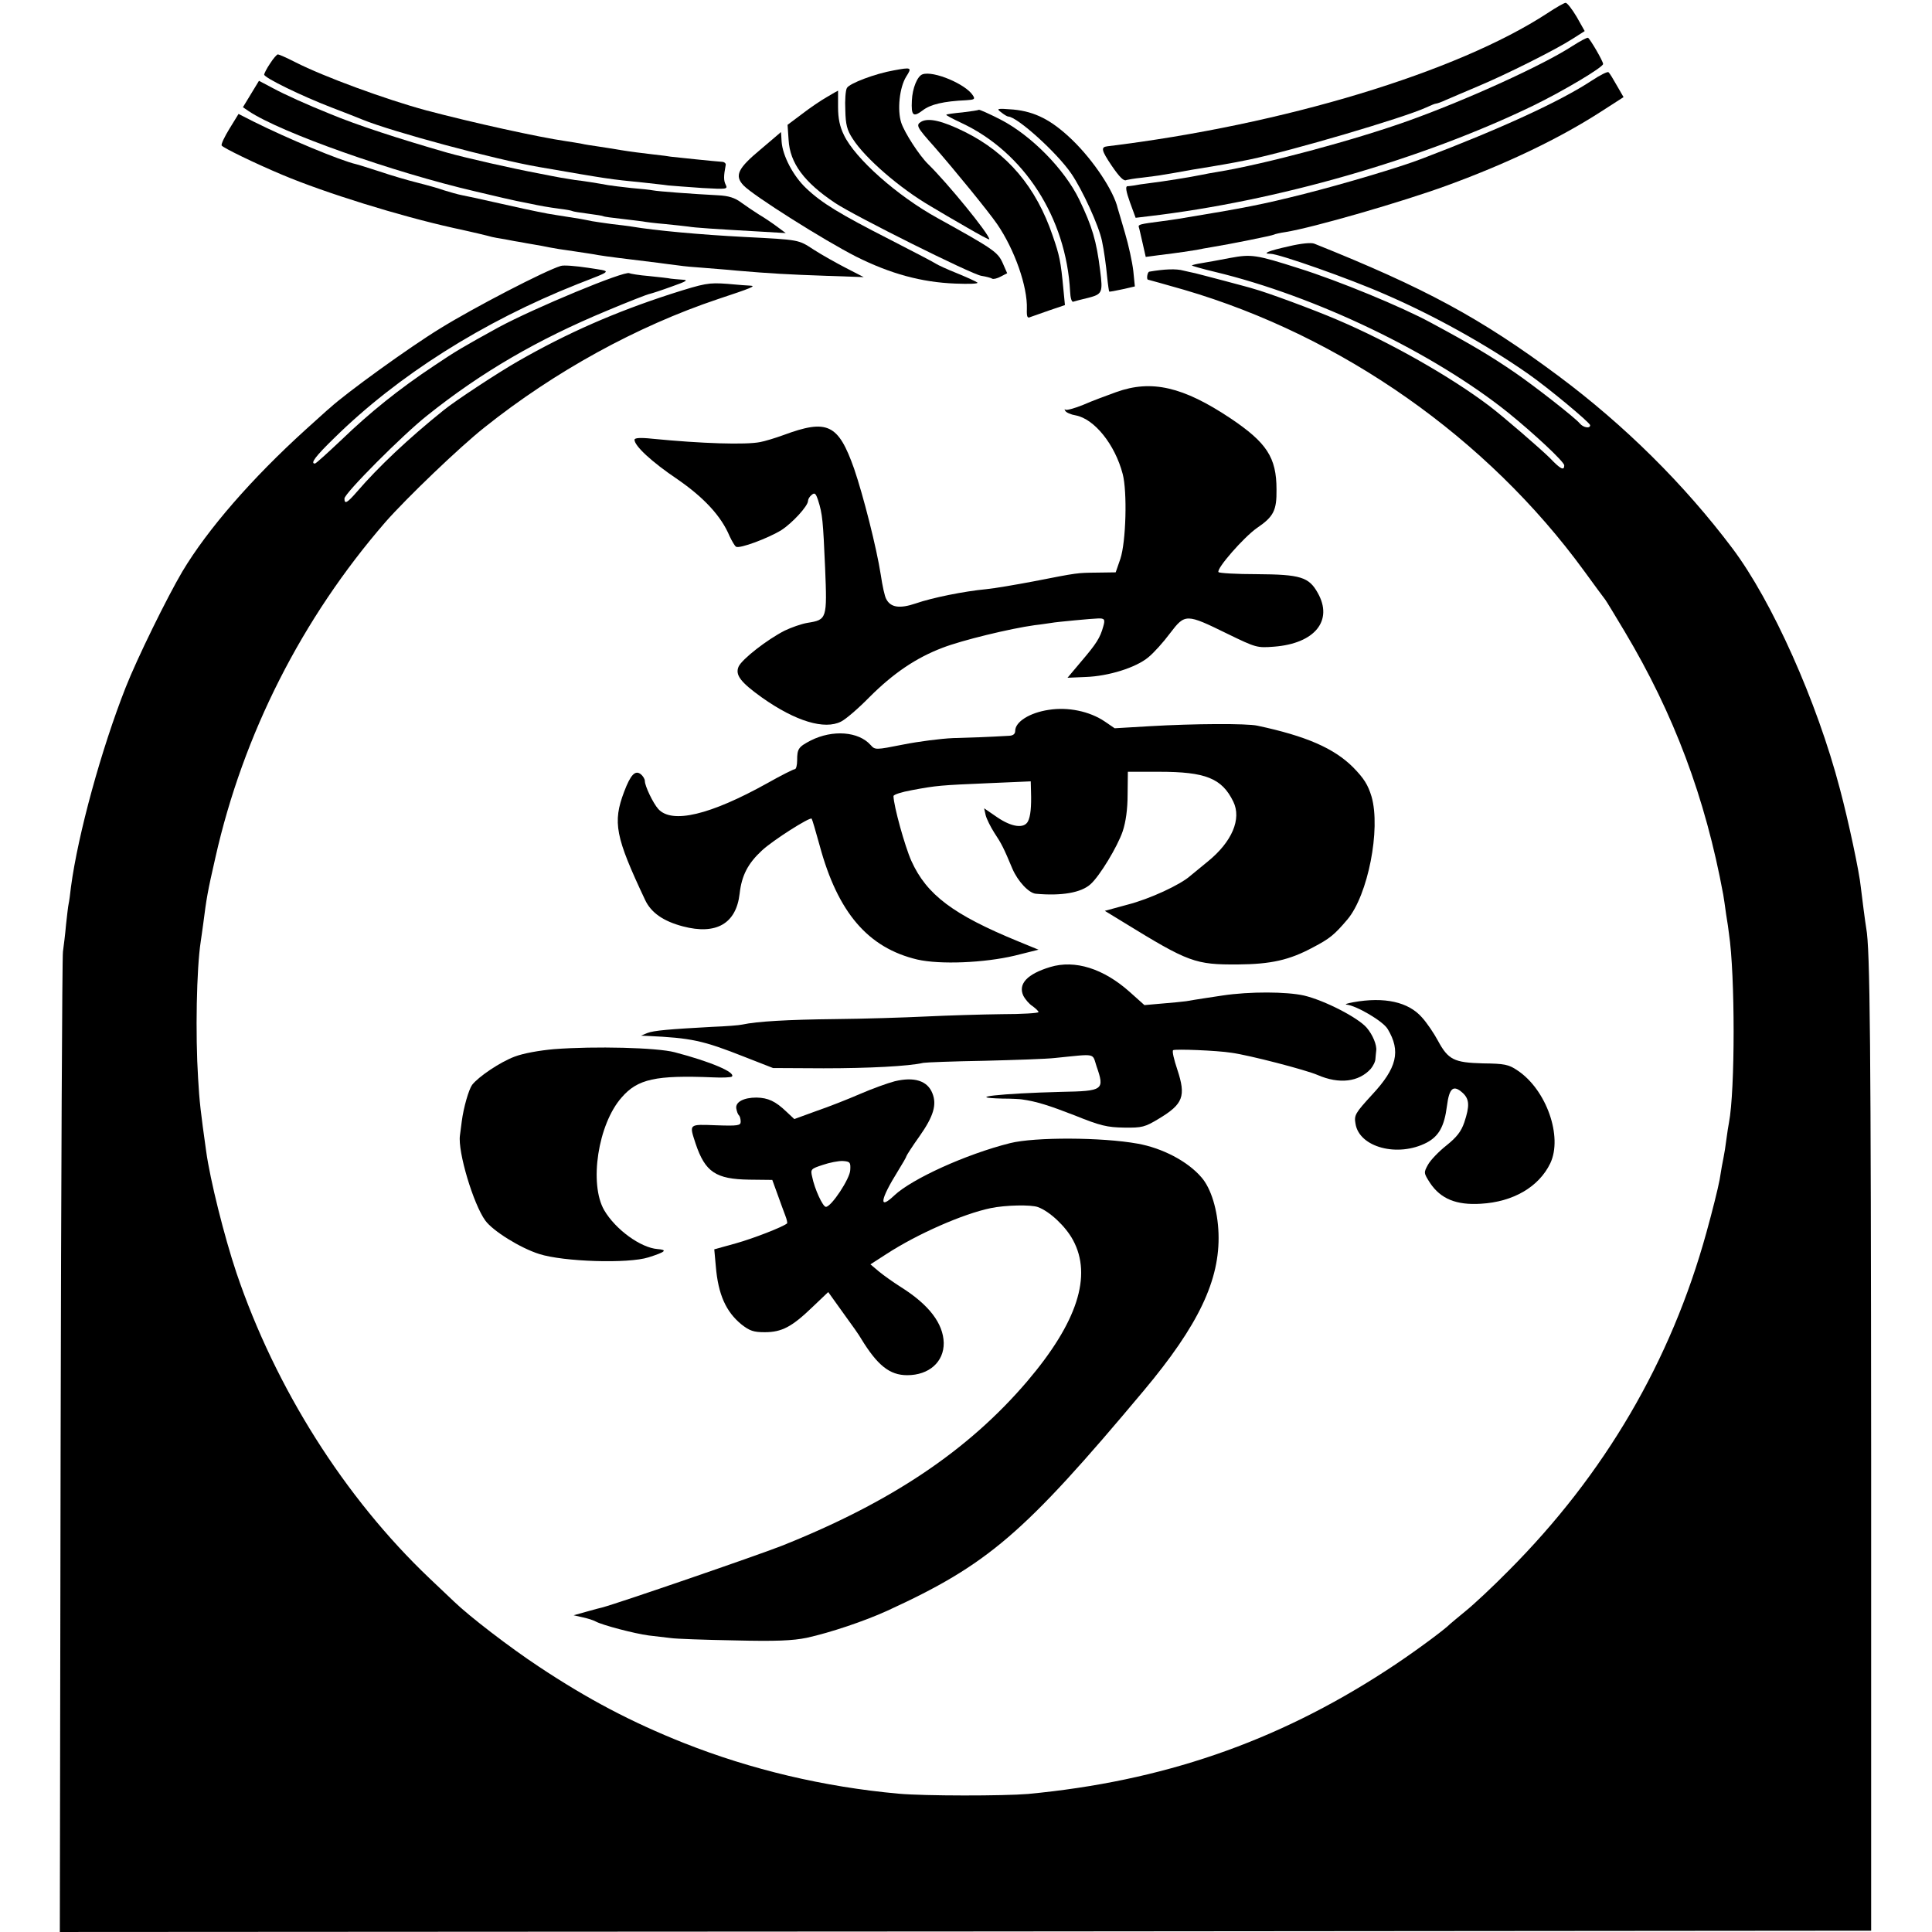<?xml version="1.0" standalone="no"?>
<!DOCTYPE svg PUBLIC "-//W3C//DTD SVG 20010904//EN"
 "http://www.w3.org/TR/2001/REC-SVG-20010904/DTD/svg10.dtd">
<svg version="1.0" xmlns="http://www.w3.org/2000/svg"
 width="746pt" height="746pt" viewBox="0 0 746 746"
 preserveAspectRatio="xMidYMid meet">
<g transform="translate(0,746) scale(0.1,-0.1)"
fill="#000000" stroke="none">
<path d="M5975 7409 c-349 -228 -1019 -431 -1700 -514 -25 -3 -22 -16 17 -74
32 -47 48 -62 58 -56 3 1 30 6 60 9 30 4 66 8 80 11 14 2 66 11 115 20 50 8
104 17 120 20 29 5 56 10 100 19 163 34 595 161 682 201 17 8 34 15 38 15 4 0
21 6 38 14 18 8 73 31 122 52 108 45 302 142 367 184 l47 30 -31 55 c-18 30
-37 55 -43 54 -5 0 -37 -18 -70 -40z"/>
<path d="M6071 7282 c-114 -74 -404 -206 -629 -287 -211 -76 -563 -170 -742
-199 -19 -3 -46 -8 -60 -11 -38 -8 -149 -26 -200 -32 -25 -3 -52 -7 -60 -9 -8
-1 -20 -3 -27 -3 -8 -1 -5 -20 10 -62 l22 -60 50 6 c495 58 1055 219 1485 427
115 56 270 148 270 161 0 11 -50 96 -58 101 -4 2 -31 -13 -61 -32z"/>
<path d="M1043 7215 c-13 -19 -23 -39 -23 -43 0 -12 143 -82 260 -127 52 -20
106 -41 120 -47 112 -46 512 -154 682 -183 266 -46 271 -47 403 -60 33 -4 76
-8 95 -11 19 -2 79 -6 133 -10 93 -5 98 -5 89 13 -8 16 -8 33 0 75 2 6 -4 12
-12 13 -20 1 -194 19 -200 20 -3 1 -34 5 -70 9 -36 4 -90 11 -120 16 -30 5
-73 12 -94 15 -21 3 -48 7 -60 10 -12 2 -39 7 -61 10 -104 15 -359 71 -540
119 -155 42 -393 129 -505 186 -33 17 -63 30 -67 30 -4 0 -18 -16 -30 -35z"/>
<path d="M3450 7188 c-69 -12 -171 -50 -180 -68 -5 -9 -8 -47 -6 -85 1 -56 7
-78 28 -110 48 -76 184 -193 301 -261 28 -17 91 -54 140 -82 48 -28 87 -49 87
-46 0 20 -164 220 -236 290 -34 33 -91 121 -104 160 -16 49 -7 136 19 178 23
36 21 37 -49 24z"/>
<path d="M6145 7148 c-122 -80 -348 -184 -655 -301 -85 -33 -305 -98 -455
-136 -163 -41 -224 -53 -485 -96 -14 -2 -45 -7 -70 -10 -77 -10 -85 -12 -83
-21 2 -5 8 -33 15 -63 l12 -53 45 6 c90 11 126 17 151 21 14 3 41 8 60 11 68
11 232 44 239 48 3 2 24 7 45 10 106 17 452 117 624 180 235 86 434 182 594
285 l87 56 -26 45 c-14 25 -28 48 -32 51 -3 4 -33 -11 -66 -33z"/>
<path d="M3562 7173 c-20 -7 -39 -54 -41 -101 -3 -59 5 -66 42 -38 30 23 80
35 168 39 31 2 35 4 26 18 -27 44 -153 97 -195 82z"/>
<path d="M969 7097 l-31 -51 22 -15 c124 -83 557 -236 875 -310 92 -22 141
-33 160 -37 11 -2 31 -6 45 -9 47 -10 75 -15 120 -21 25 -3 47 -7 50 -9 3 -2
30 -6 60 -10 30 -4 57 -8 60 -10 3 -2 34 -6 70 -10 36 -4 73 -9 82 -10 9 -2
48 -7 85 -10 37 -4 79 -8 92 -10 22 -4 94 -9 290 -20 l85 -5 -35 26 c-19 14
-50 35 -69 46 -19 12 -50 33 -68 46 -24 18 -48 26 -90 28 -96 5 -232 15 -251
19 -9 2 -47 6 -83 9 -37 4 -77 9 -89 11 -32 6 -99 17 -129 20 -14 2 -38 6 -55
9 -16 3 -54 10 -83 16 -102 19 -287 61 -357 81 -184 53 -347 106 -450 149 -90
36 -178 76 -222 100 l-53 28 -31 -51z"/>
<path d="M3194 7086 c-23 -13 -66 -42 -97 -66 l-56 -42 4 -58 c5 -90 60 -164
180 -244 77 -51 526 -275 564 -281 19 -3 38 -8 42 -11 5 -3 20 1 33 8 l25 13
-18 41 c-19 41 -36 53 -251 172 -156 86 -318 230 -361 320 -16 32 -23 64 -23
109 0 35 0 63 0 63 -1 0 -20 -11 -42 -24z"/>
<path d="M3779 7036 c-2 -2 -31 -6 -63 -10 -33 -3 -61 -7 -62 -9 -2 -2 25 -16
59 -32 241 -113 404 -366 419 -651 1 -24 6 -41 12 -39 6 2 32 9 58 15 54 14
57 20 46 105 -14 115 -31 171 -81 275 -57 117 -185 247 -303 308 -45 23 -83
40 -85 38z"/>
<path d="M3865 7027 c11 -9 24 -17 28 -17 35 -1 189 -140 244 -221 43 -63 106
-201 118 -259 8 -37 16 -96 20 -139 3 -30 7 -56 8 -57 1 -1 24 3 51 9 l48 11
-6 60 c-4 34 -18 99 -32 146 -14 47 -26 90 -28 95 -15 67 -94 186 -176 265
-79 76 -143 109 -227 117 -63 5 -67 4 -48 -10z"/>
<path d="M886 6963 c-19 -31 -33 -60 -30 -65 6 -9 129 -69 234 -113 166 -70
453 -159 660 -205 83 -18 132 -30 150 -35 3 -1 25 -5 50 -9 25 -5 52 -10 61
-11 9 -2 32 -6 50 -9 19 -3 45 -8 59 -11 14 -3 57 -10 95 -15 39 -6 81 -12 95
-15 36 -6 94 -13 233 -30 23 -3 58 -8 77 -10 19 -3 62 -7 95 -9 33 -3 92 -7
130 -11 129 -11 199 -15 345 -20 l145 -5 -68 35 c-37 19 -94 51 -125 71 -60
39 -53 38 -267 49 -174 9 -346 25 -435 40 -14 2 -49 7 -79 10 -30 4 -63 9 -75
11 -12 3 -32 6 -46 9 -90 14 -107 17 -125 20 -48 9 -127 26 -210 45 -49 11
-103 23 -120 26 -16 3 -48 12 -70 19 -22 8 -69 21 -105 30 -36 9 -101 28 -145
43 -44 14 -84 27 -90 28 -61 14 -265 99 -397 165 l-57 29 -35 -57z"/>
<path d="M3557 6990 c-21 -13 -18 -20 50 -96 82 -94 210 -251 243 -299 68 -99
118 -242 115 -328 -1 -31 2 -37 14 -31 9 3 42 15 74 26 l59 20 -6 62 c-10 107
-15 130 -41 205 -64 189 -175 320 -340 402 -87 43 -140 55 -168 39z"/>
<path d="M2938 6884 c-89 -74 -103 -102 -67 -140 37 -39 311 -212 435 -275
132 -66 252 -99 383 -104 52 -2 90 -1 85 4 -5 4 -40 20 -79 36 -38 15 -74 32
-80 36 -5 4 -85 46 -177 93 -194 99 -264 141 -325 199 -50 47 -91 125 -95 180
-1 20 -2 37 -3 37 0 -1 -35 -30 -77 -66z"/>
<path d="M4977 6509 c-78 -17 -107 -29 -71 -29 32 0 305 -96 441 -156 190 -82
391 -194 553 -307 76 -53 240 -189 240 -199 0 -14 -27 -9 -40 7 -18 22 -173
143 -250 196 -92 63 -165 107 -325 193 -112 61 -357 162 -510 210 -166 53
-183 55 -265 40 -41 -8 -91 -17 -110 -20 -19 -3 -36 -7 -38 -9 -1 -1 39 -13
90 -25 387 -93 841 -311 1131 -543 100 -81 217 -190 217 -204 0 -22 -15 -14
-55 28 -34 34 -182 162 -235 202 -151 114 -384 246 -586 332 -93 40 -275 107
-324 120 -8 3 -58 16 -110 30 -52 14 -104 27 -115 30 -11 2 -31 7 -45 10 -28
8 -74 6 -132 -4 -8 -1 -12 -31 -5 -31 2 0 65 -18 139 -39 611 -179 1171 -573
1545 -1086 40 -55 76 -104 81 -110 4 -5 38 -61 75 -123 190 -318 312 -642 381
-1017 2 -11 7 -45 11 -75 5 -30 10 -64 11 -75 24 -159 24 -606 0 -730 -2 -11
-7 -40 -10 -65 -3 -25 -8 -56 -11 -70 -3 -14 -10 -52 -15 -85 -6 -33 -29 -125
-51 -204 -137 -497 -393 -934 -764 -1306 -60 -61 -135 -131 -165 -155 -30 -25
-57 -47 -60 -50 -22 -23 -155 -121 -250 -182 -425 -276 -863 -426 -1380 -475
-95 -8 -401 -8 -500 1 -288 26 -570 93 -830 196 -201 80 -369 168 -560 295
-112 74 -268 194 -326 250 -12 11 -55 52 -96 91 -327 311 -594 733 -745 1179
-47 140 -102 360 -117 470 -21 150 -26 191 -31 280 -11 172 -6 425 10 529 2
11 6 44 10 71 12 94 16 120 47 255 107 475 334 923 657 1295 80 91 285 288
381 364 272 217 589 391 902 496 130 43 149 51 125 52 -6 0 -47 3 -89 7 -72 5
-85 3 -217 -39 -216 -70 -399 -150 -591 -260 -77 -44 -243 -153 -287 -189
-137 -110 -252 -219 -334 -314 -39 -45 -49 -50 -49 -27 0 20 226 247 320 321
209 167 426 293 693 404 81 34 155 63 165 65 9 2 49 15 87 29 57 20 64 25 40
26 -16 1 -37 3 -45 4 -8 2 -46 6 -84 10 -38 3 -72 9 -76 11 -17 11 -368 -135
-505 -209 -136 -75 -164 -91 -250 -149 -134 -89 -247 -180 -355 -284 -54 -51
-100 -93 -104 -93 -19 0 2 28 75 99 244 240 573 449 939 594 140 55 136 48 40
63 -47 7 -94 11 -105 7 -60 -18 -334 -160 -465 -241 -121 -74 -364 -250 -426
-307 -7 -5 -49 -44 -95 -85 -206 -187 -377 -383 -475 -547 -59 -100 -175 -336
-219 -448 -93 -236 -184 -566 -211 -770 -3 -27 -7 -57 -9 -65 -2 -8 -6 -44
-10 -80 -3 -36 -9 -83 -12 -105 -3 -22 -7 -883 -9 -1913 l-3 -1872 3497 2
3497 3 0 1825 c-1 1607 -4 1966 -19 2046 -3 16 -17 124 -21 159 -5 55 -48 257
-81 380 -88 336 -262 725 -415 928 -186 247 -415 474 -671 665 -301 224 -516
340 -943 511 -12 5 -52 1 -98 -10z"/>
<path d="M4310 5946 c-36 -13 -93 -34 -127 -49 -34 -14 -65 -22 -69 -19 -4 4
-4 2 -1 -4 4 -7 22 -15 41 -18 72 -14 151 -112 181 -226 18 -68 13 -262 -9
-328 l-18 -52 -71 -1 c-80 -1 -73 0 -247 -34 -69 -13 -150 -27 -182 -30 -85
-8 -209 -33 -272 -55 -62 -21 -97 -16 -114 17 -6 10 -15 52 -21 93 -16 104
-68 308 -103 410 -61 173 -103 193 -273 130 -33 -12 -73 -24 -90 -27 -55 -11
-224 -6 -417 13 -47 5 -68 3 -68 -4 0 -24 67 -86 165 -152 103 -71 170 -143
202 -220 9 -19 20 -38 25 -41 13 -9 125 33 175 64 42 27 103 93 103 113 0 6 6
17 14 23 12 10 16 6 25 -21 17 -53 19 -79 27 -261 8 -197 7 -200 -68 -212 -24
-4 -63 -18 -88 -30 -67 -34 -165 -110 -178 -139 -14 -32 7 -60 91 -120 129
-91 241 -125 305 -92 18 9 67 51 109 94 92 92 180 152 283 191 75 29 261 74
355 87 28 3 57 8 66 9 13 3 162 17 179 17 25 1 28 -4 20 -31 -12 -44 -27 -67
-85 -135 l-53 -63 70 3 c88 3 194 36 242 76 21 17 58 58 84 93 58 76 62 76
221 -2 111 -54 115 -55 180 -50 158 12 230 101 169 208 -34 61 -67 71 -235 72
-79 0 -146 4 -148 8 -9 13 97 134 148 170 65 44 77 68 76 149 0 124 -38 181
-178 275 -183 122 -305 150 -441 101z"/>
<path d="M4049 4719 c-73 -11 -129 -46 -129 -81 0 -12 -8 -18 -22 -19 -86 -5
-144 -7 -218 -9 -47 -2 -133 -13 -193 -25 -106 -21 -108 -21 -125 -2 -47 53
-147 60 -231 18 -48 -25 -53 -32 -53 -77 0 -19 -4 -34 -9 -34 -5 0 -53 -24
-106 -54 -221 -123 -368 -158 -421 -100 -20 22 -52 89 -52 108 0 8 -7 19 -15
26 -22 18 -40 -1 -65 -67 -45 -119 -34 -174 81 -418 23 -49 70 -82 146 -102
129 -34 206 11 219 127 8 70 32 116 86 166 43 40 185 130 192 123 2 -2 16 -49
31 -104 70 -259 187 -395 377 -440 88 -20 258 -13 376 15 l92 23 -78 32 c-251
103 -354 180 -413 311 -25 56 -68 211 -69 250 0 6 32 16 71 23 96 18 110 19
297 27 l162 7 1 -39 c2 -61 -2 -97 -12 -116 -15 -28 -62 -22 -118 16 l-51 35
6 -27 c4 -15 19 -45 33 -67 28 -42 37 -60 70 -139 21 -49 64 -95 91 -97 99 -9
175 4 211 37 35 31 104 145 124 204 12 36 19 85 19 142 l1 88 121 0 c179 0
242 -25 286 -115 33 -67 -5 -156 -99 -232 -26 -21 -56 -46 -67 -55 -38 -34
-156 -89 -242 -111 l-88 -24 72 -44 c252 -155 277 -164 442 -163 128 1 199 17
290 66 65 34 83 49 133 108 79 94 129 348 93 474 -14 46 -29 70 -71 113 -74
74 -182 121 -370 161 -40 9 -246 8 -415 -2 l-136 -8 -38 26 c-59 40 -143 57
-217 45z"/>
<path d="M4055 3726 c-89 -27 -124 -65 -104 -110 7 -14 23 -33 36 -41 12 -9
23 -19 23 -23 0 -4 -64 -8 -142 -8 -79 -1 -210 -5 -293 -9 -82 -4 -240 -9
-350 -10 -184 -2 -302 -9 -358 -21 -12 -3 -65 -7 -117 -9 -165 -9 -226 -14
-251 -24 l-24 -10 25 -1 c170 -8 213 -17 375 -81 l110 -43 195 -1 c175 0 329
8 385 21 11 2 117 6 235 8 118 3 242 7 275 11 160 16 142 20 159 -32 32 -92
27 -96 -136 -99 -232 -6 -380 -22 -227 -26 35 0 69 -2 74 -3 58 -8 107 -24
205 -62 99 -40 125 -46 191 -47 69 -1 80 2 133 34 95 57 106 87 72 190 -13 39
-21 72 -16 75 9 5 168 -1 225 -10 67 -9 287 -66 333 -86 83 -36 159 -27 205
24 9 11 18 28 18 39 1 10 2 24 3 31 3 21 -13 61 -37 89 -34 39 -162 105 -242
124 -67 15 -209 16 -315 0 -39 -6 -101 -15 -140 -22 -14 -2 -56 -6 -93 -9
l-68 -6 -57 51 c-101 90 -211 125 -307 96z"/>
<path d="M5225 3590 c-22 -4 -34 -8 -26 -9 39 -4 141 -64 159 -94 52 -86 36
-151 -60 -254 -65 -71 -70 -79 -64 -112 14 -91 163 -131 275 -73 47 25 68 63
78 141 9 71 25 84 62 50 25 -24 26 -50 5 -113 -12 -35 -29 -57 -69 -89 -29
-23 -61 -56 -71 -74 -17 -31 -17 -32 8 -71 41 -61 101 -86 196 -80 125 7 224
65 268 156 49 103 -15 285 -127 359 -34 23 -50 26 -133 27 -112 3 -134 14
-174 88 -15 28 -42 68 -61 89 -52 60 -145 81 -266 59z"/>
<path d="M2140 3409 c-57 -5 -119 -16 -153 -29 -56 -21 -139 -77 -164 -109
-13 -18 -33 -87 -40 -141 -2 -19 -6 -43 -7 -54 -9 -63 52 -266 98 -329 29 -40
135 -106 208 -129 93 -30 344 -38 422 -13 66 21 75 29 35 32 -65 5 -162 75
-206 150 -59 102 -24 332 67 435 62 72 132 87 353 78 37 -2 70 0 73 3 16 16
-83 58 -221 94 -68 18 -308 24 -465 12z"/>
<path d="M3455 3285 c-27 -7 -88 -29 -134 -49 -46 -20 -122 -50 -169 -66 l-85
-31 -31 29 c-42 40 -70 53 -115 54 -49 0 -82 -17 -78 -42 2 -11 6 -23 10 -26
4 -4 7 -15 7 -25 0 -15 -10 -17 -95 -14 -107 4 -104 6 -79 -71 37 -110 78
-137 207 -139 l89 -1 20 -55 c11 -30 24 -67 30 -82 6 -15 9 -29 7 -31 -17 -14
-130 -58 -198 -77 l-83 -23 6 -66 c9 -108 39 -175 99 -224 32 -25 47 -30 90
-30 66 0 105 21 183 96 l62 59 58 -81 c33 -45 64 -89 69 -99 63 -103 110 -141
178 -141 84 0 142 51 141 125 -2 75 -57 147 -165 215 -30 19 -68 46 -86 61
l-32 27 62 40 c120 78 296 155 402 177 57 12 157 14 183 4 46 -17 107 -75 135
-127 75 -138 17 -318 -177 -546 -228 -267 -526 -467 -948 -635 -97 -38 -629
-221 -693 -238 -5 -1 -32 -8 -60 -16 l-50 -14 35 -8 c19 -4 41 -11 50 -16 25
-14 151 -47 205 -54 28 -3 66 -8 85 -10 19 -3 130 -7 245 -9 163 -4 226 -1
280 10 91 20 222 64 310 104 390 179 527 296 991 850 212 253 295 428 289 607
-3 91 -29 175 -66 217 -53 62 -151 113 -246 130 -138 25 -397 26 -493 2 -171
-43 -379 -138 -447 -202 -61 -58 -55 -17 14 94 18 29 33 55 33 58 0 2 22 37
50 76 55 78 68 123 50 167 -19 48 -70 64 -145 46z m-172 -343 c-1 -33 -73
-142 -94 -142 -12 0 -44 70 -53 116 -7 29 -5 31 41 46 26 9 62 16 78 15 27 -2
30 -5 28 -35z"/>
</g>
</svg>
